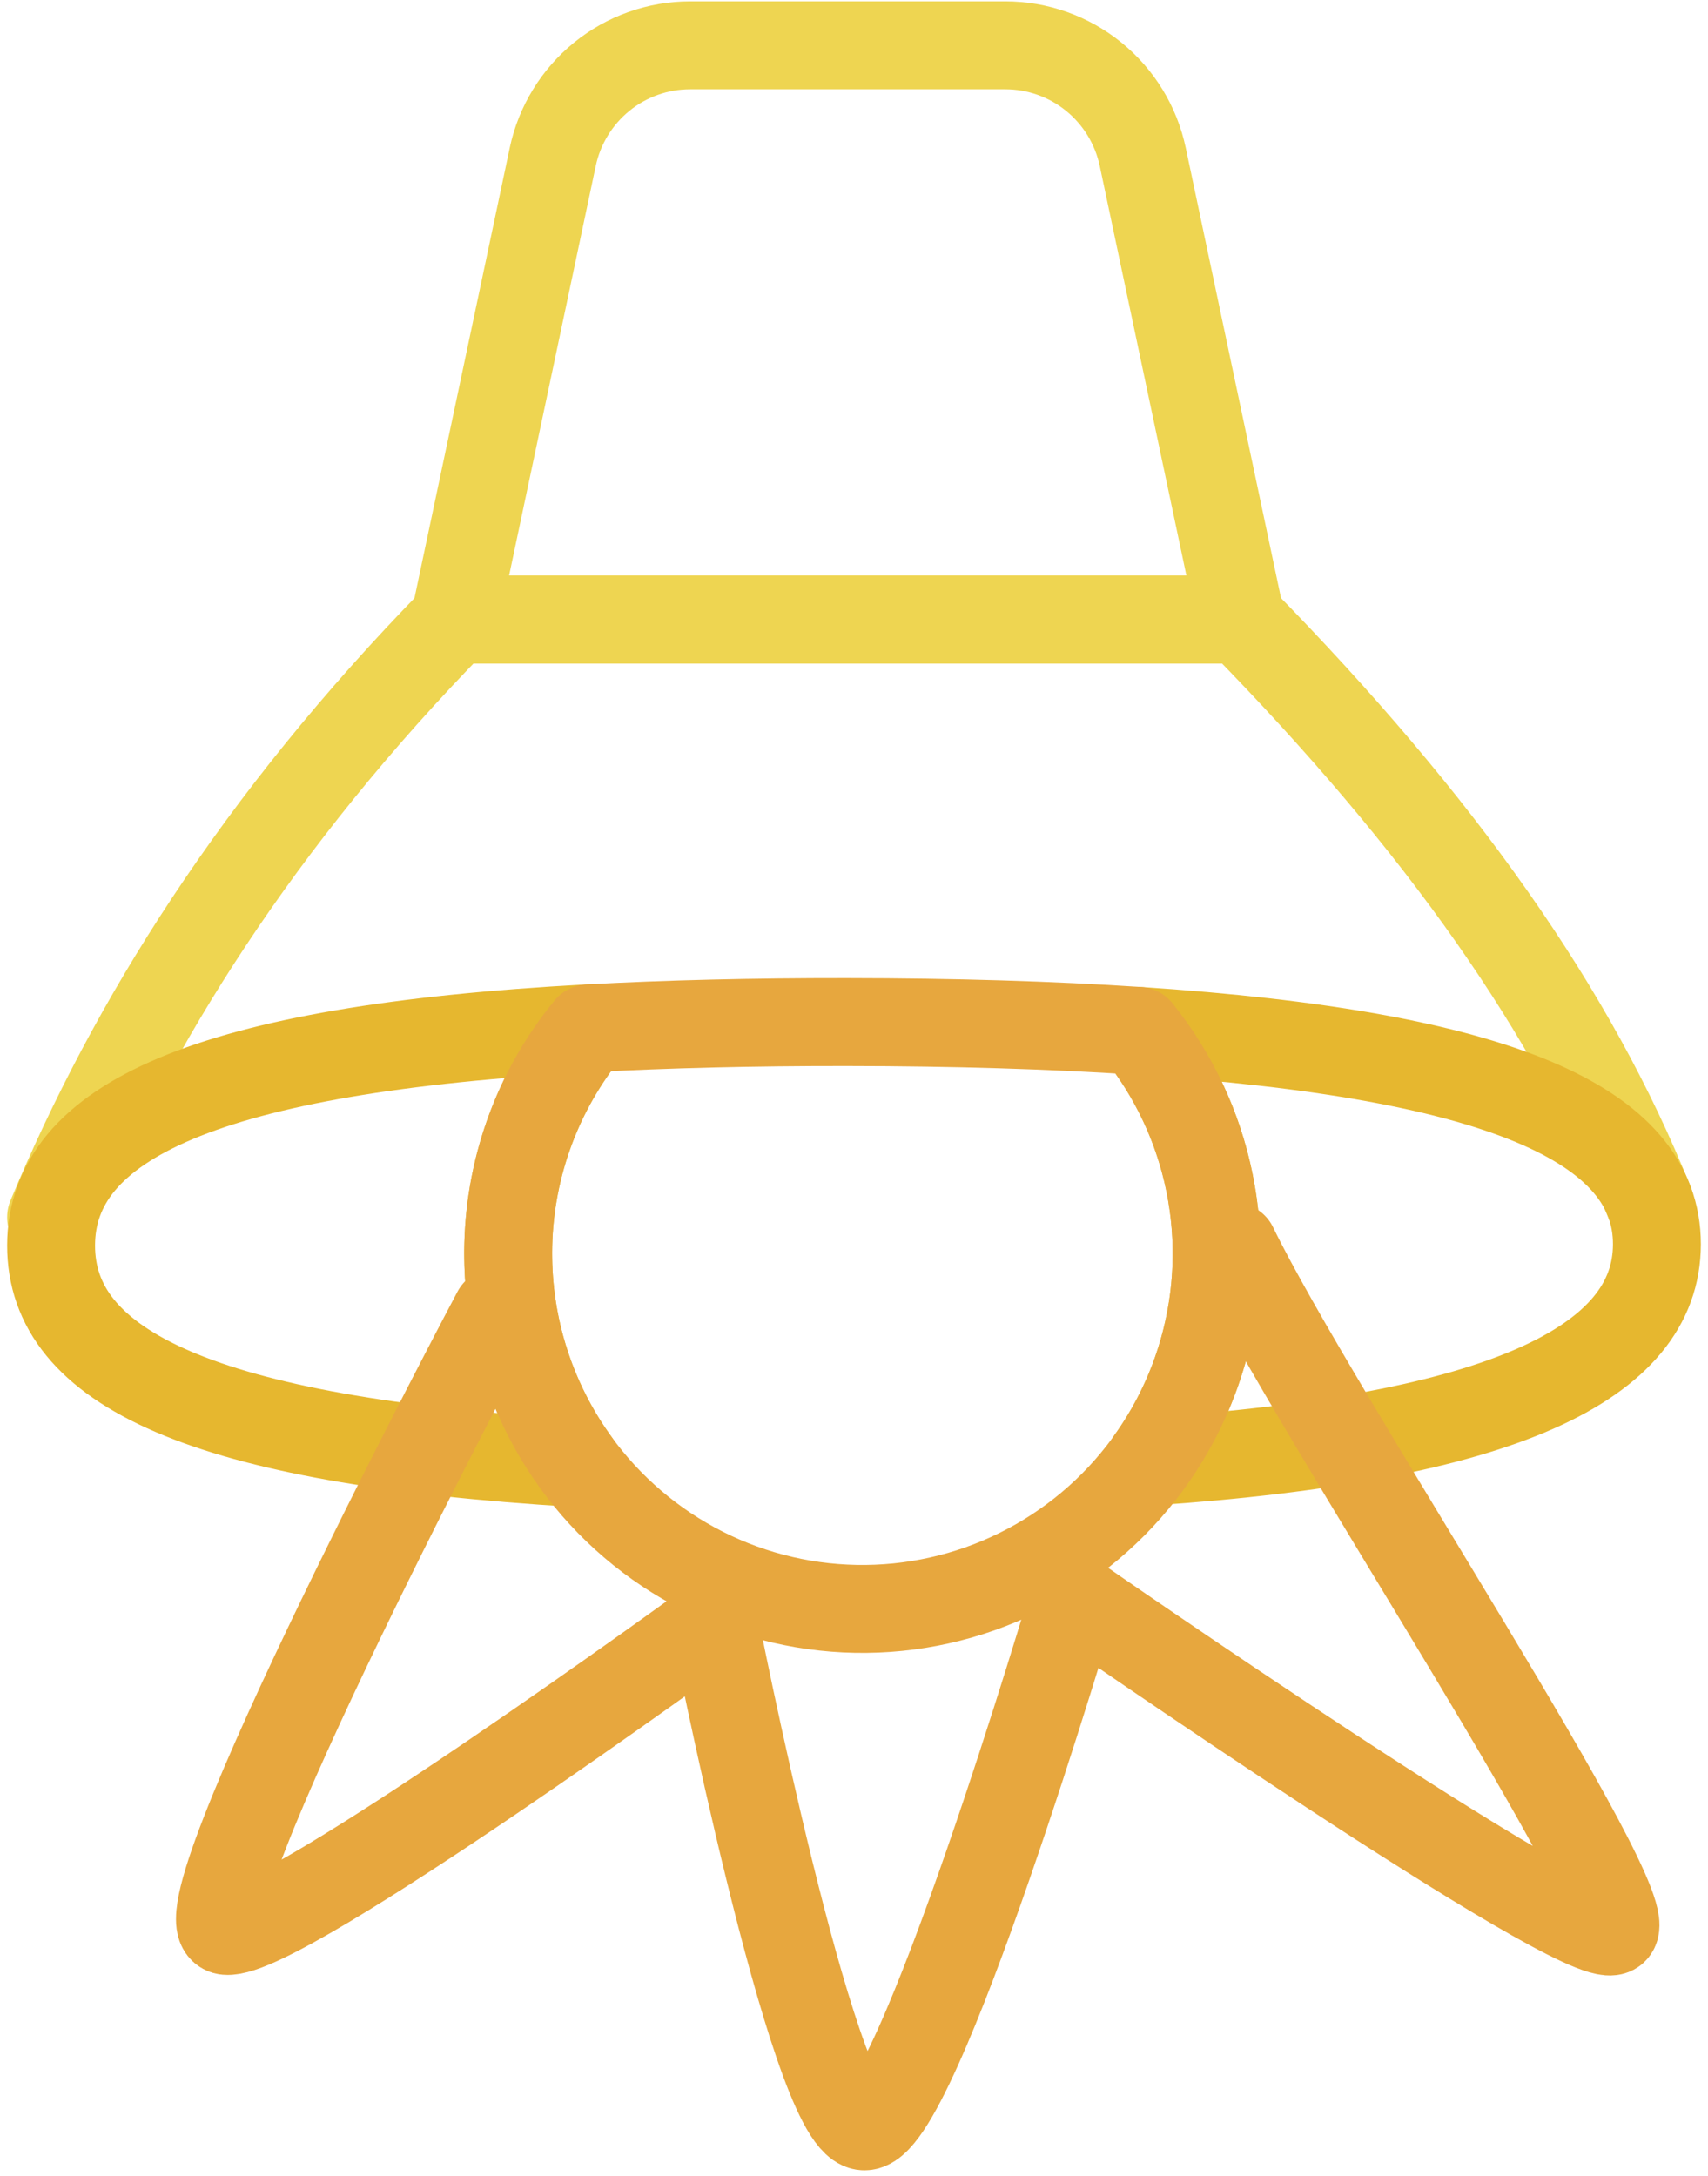 <svg width="117" height="149" viewBox="0 0 117 149" fill="none" xmlns="http://www.w3.org/2000/svg">
<path d="M3.5 83.358C9.013 70.129 17.584 56.303 31.157 42.43H84.986C98.728 56.452 107.773 69.325 113 82.358" stroke="#EED551" stroke-width="6.021" stroke-linecap="round" stroke-linejoin="round"/>
<path d="M77.973 70.594C81.31 74.746 83.193 79.882 83.332 85.212C83.47 90.542 81.858 95.77 78.742 100.091C102.965 98.453 113.487 93.331 113.5 85.212C113.506 77.009 102.719 72.232 77.973 70.594Z" stroke="#E6B72F" stroke-width="6.021" stroke-linecap="round" stroke-linejoin="round"/>
<path d="M3.5 85.284C3.494 93.649 13.765 98.647 39.473 100.188C36.304 95.833 34.667 90.546 34.821 85.158C34.974 79.77 36.908 74.585 40.319 70.419C14.069 71.843 3.513 76.835 3.5 85.284Z" stroke="#E6B72F" stroke-width="6.021" stroke-linecap="round" stroke-linejoin="round"/>
<path d="M34.811 85.847C34.81 89.737 35.739 93.571 37.522 97.027C39.304 100.482 41.888 103.459 45.054 105.707C48.221 107.955 51.88 109.408 55.723 109.946C59.566 110.483 63.482 110.089 67.142 108.796C70.801 107.502 74.098 105.348 76.756 102.513C79.413 99.678 81.354 96.246 82.415 92.504C83.476 88.762 83.626 84.819 82.853 81.007C82.081 77.194 80.407 73.623 77.973 70.594C72.026 70.199 65.374 69.998 58.019 69.991C51.581 69.985 45.681 70.127 40.319 70.419C36.748 74.762 34.8 80.218 34.811 85.847Z" stroke="#E7A73E" stroke-width="6.021" stroke-linecap="round" stroke-linejoin="round"/>
<path d="M84.5 85.358C90.019 96.694 112.815 131.02 110.5 132.227C108.185 133.434 73.561 109.403 73.561 109.403C73.561 109.403 62.662 146.212 59.129 145.606C55.597 145 48.925 111.01 48.925 111.01C48.925 111.01 19.293 132.587 15.5 132.227C11.707 131.868 34 89.858 34 89.858" stroke="#E7A73E" stroke-width="6.021" stroke-linecap="round" stroke-linejoin="round"/>
<path d="M31.157 42.43H84.986L78.28 10.746C77.822 8.584 76.638 6.645 74.924 5.253C73.211 3.862 71.073 3.103 68.868 3.103H47.275C45.07 3.103 42.932 3.862 41.219 5.253C39.506 6.645 38.321 8.584 37.863 10.746L31.157 42.43Z" stroke="#EED551" stroke-width="6.021" stroke-linecap="round" stroke-linejoin="round"/>
</svg>
